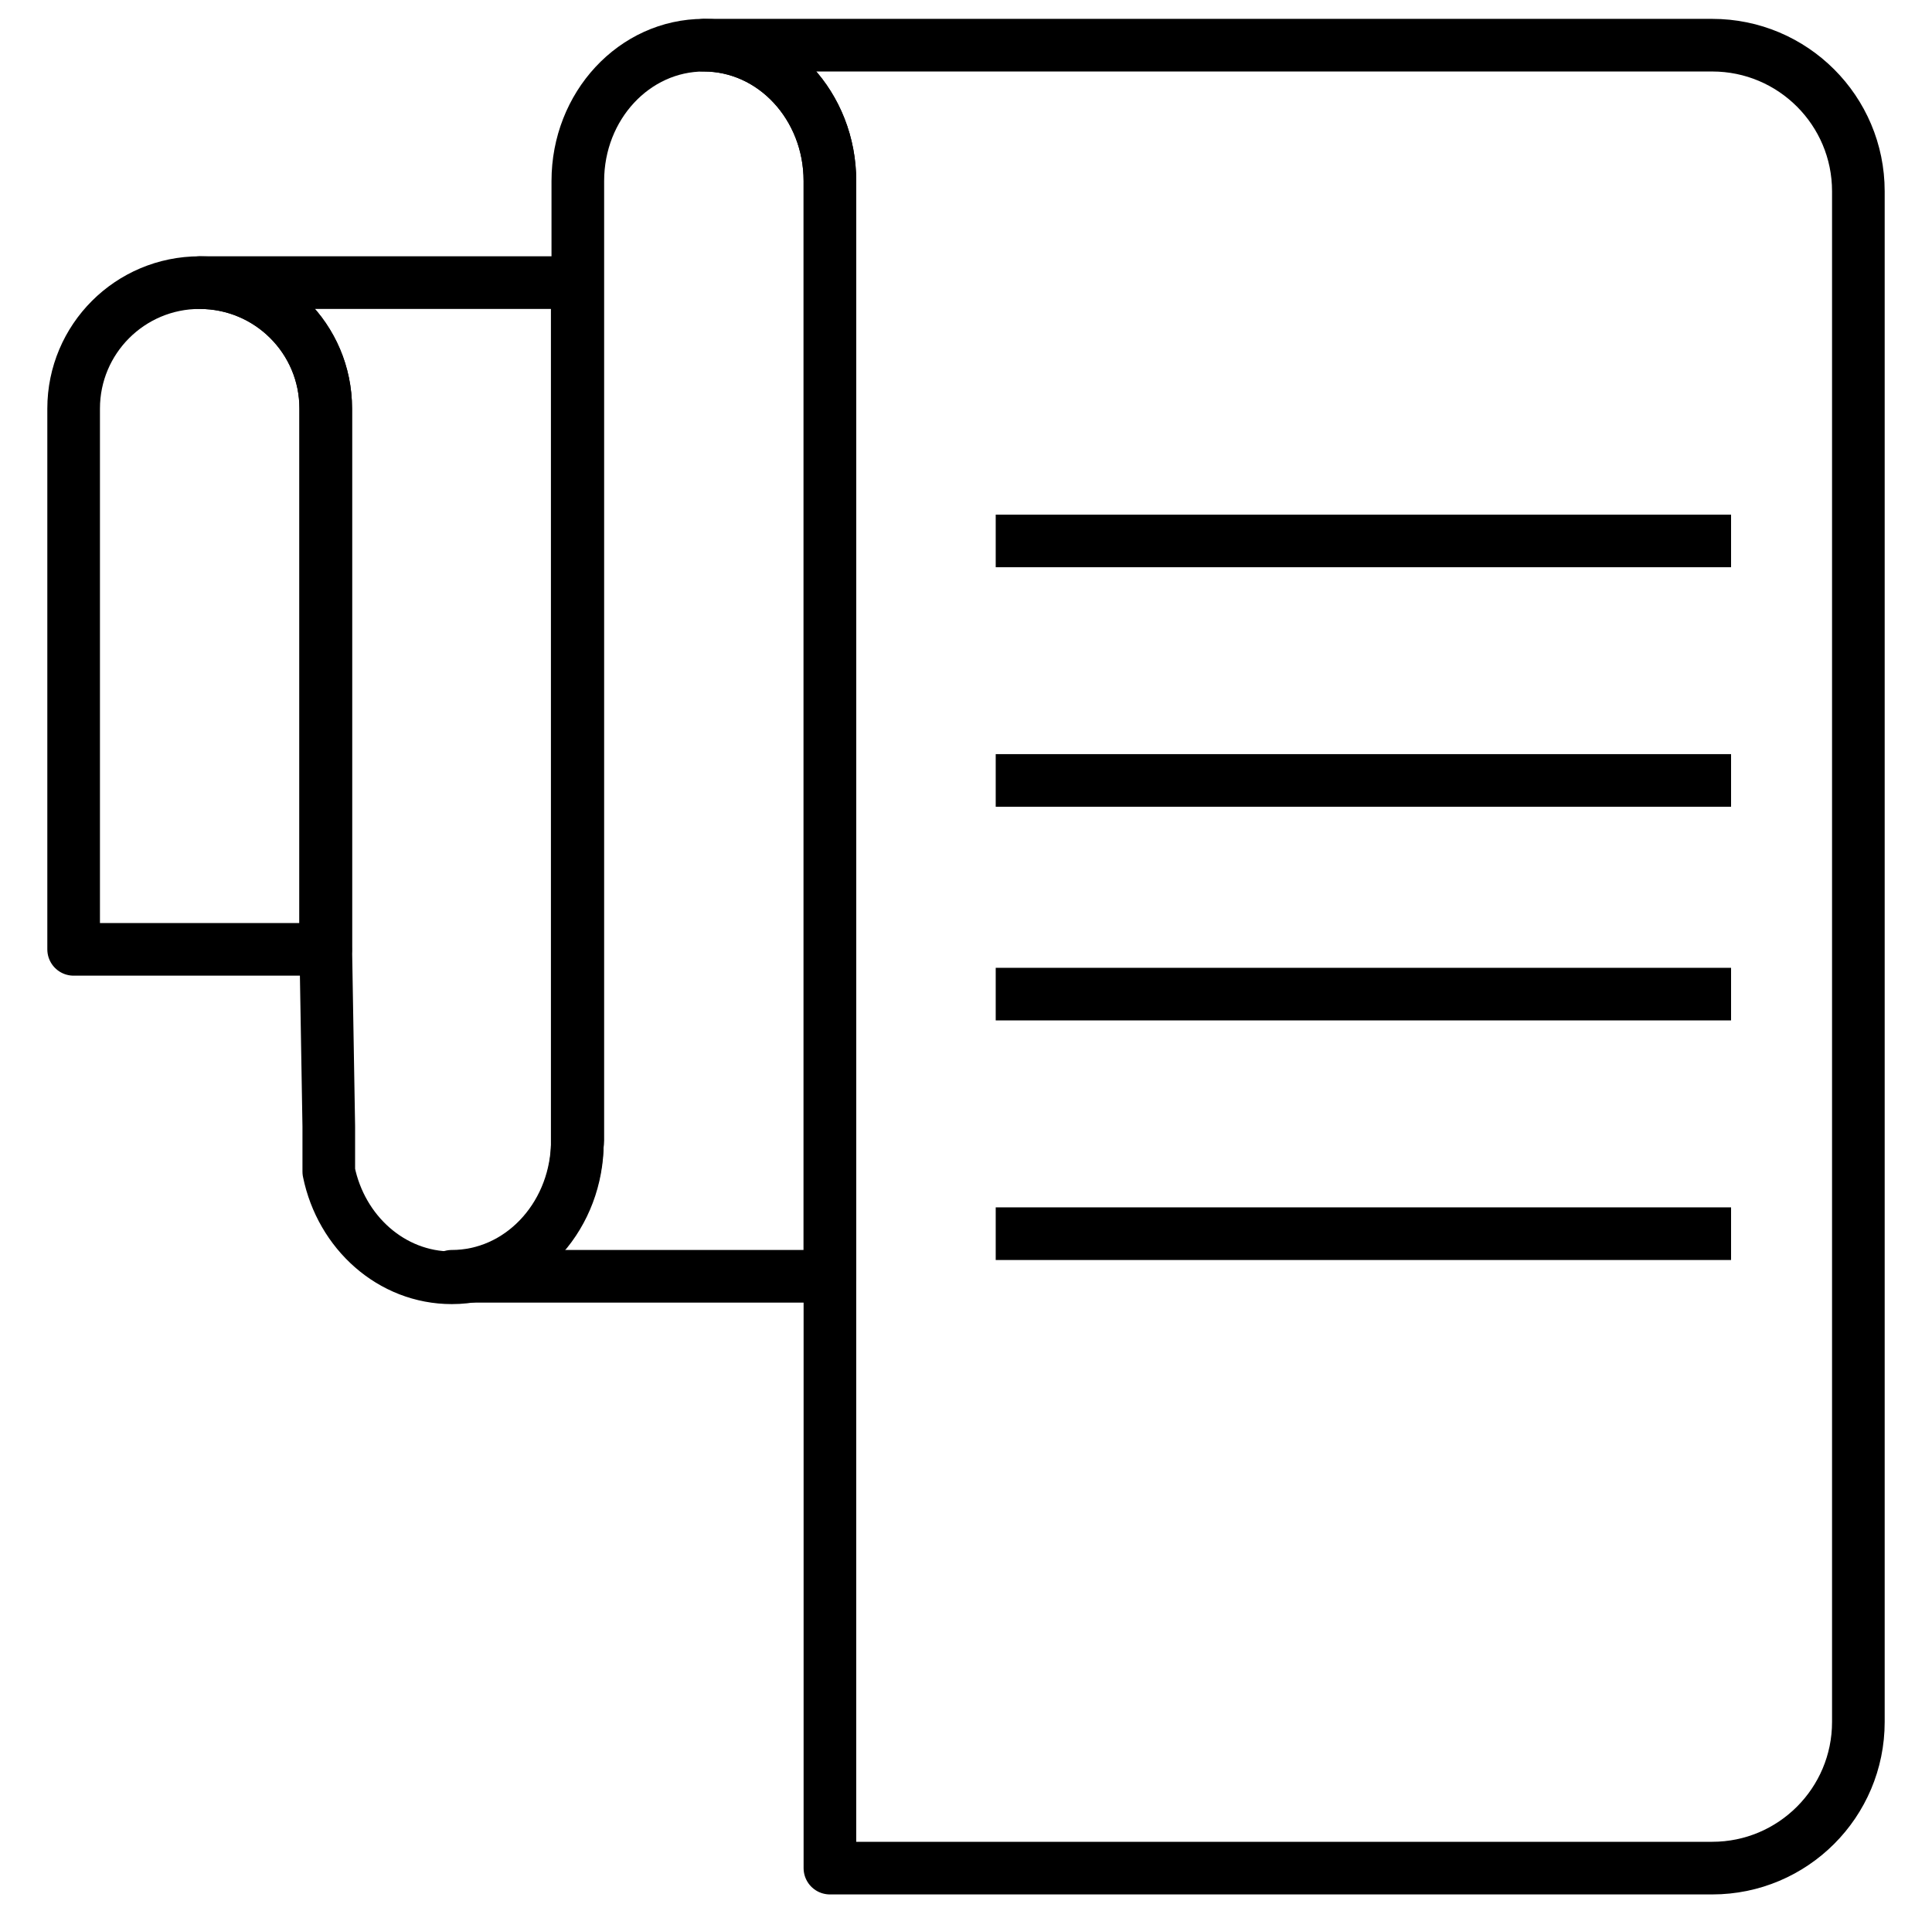 <?xml version="1.0" encoding="utf-8"?>
<!-- Generator: Adobe Illustrator 16.0.0, SVG Export Plug-In . SVG Version: 6.00 Build 0)  -->
<!DOCTYPE svg PUBLIC "-//W3C//DTD SVG 1.1//EN" "http://www.w3.org/Graphics/SVG/1.1/DTD/svg11.dtd">
<svg version="1.1" xmlns="http://www.w3.org/2000/svg" xmlns:xlink="http://www.w3.org/1999/xlink" x="0px" y="0px"
	 width="73.412px" height="72.991px" viewBox="0 0 73.412 72.991" enable-background="new 0 0 73.412 72.991" xml:space="preserve">
<g>
	<g>
		<path fill="none" stroke="#000" stroke-width="2" stroke-linecap="round" stroke-linejoin="round" stroke-miterlimit="10" d="
			M31.535,70.991h33.526c3.067,0,5.553-2.488,5.553-5.555V7.269c0-3.066-2.486-5.552-5.553-5.552H27.509h-0.764l0,0
			c2.646,0,4.79,2.309,4.79,5.16V64.93V70.991z"/>
		<path fill="none" stroke="#000" stroke-width="2" stroke-linecap="round" stroke-linejoin="round" stroke-miterlimit="10" d="
			M26.745,1.717c-2.645,0-4.789,2.309-4.789,5.16v22.325v14.139c0,0.085-0.021,0.162-0.023,0.244
			c-0.121,2.732-2.198,4.916-4.767,4.916h4.767h9.602v-1.55V6.877C31.535,4.025,29.391,1.717,26.745,1.717z"/>
		<path fill="none" stroke="#000" stroke-width="2" stroke-linecap="round" stroke-linejoin="round" stroke-miterlimit="10" d="
			M7.587,10.74c-2.646,0-4.789,2.144-4.789,4.788v20.549h4.789h4.79V15.528C12.377,12.884,10.233,10.74,7.587,10.74z"/>
		<path fill="none" stroke="#000" stroke-width="2" stroke-linecap="round" stroke-linejoin="round" stroke-miterlimit="10" d="
			M12.493,42.802v1.722c0.471,2.308,2.381,4.034,4.674,4.034c2.568,0,4.646-2.17,4.767-4.891V10.74h-4.72h-4.72H7.587
			c2.646,0,4.79,2.133,4.79,4.769V35.96L12.493,42.802z"/>
	</g>
	<g>

			<line fill="none" stroke="#000" stroke-width="2" stroke-linejoin="round" stroke-miterlimit="10" x1="37.835" y1="20.556" x2="65.777" y2="20.556"/>

			<line fill="none" stroke="#000" stroke-width="2" stroke-linejoin="round" stroke-miterlimit="10" x1="37.835" y1="29.658" x2="65.777" y2="29.658"/>
	</g>
	<g>

			<line fill="none" stroke="#000" stroke-width="2" stroke-linejoin="round" stroke-miterlimit="10" x1="37.835" y1="37.778" x2="65.777" y2="37.778"/>

			<line fill="none" stroke="#000" stroke-width="2" stroke-linejoin="round" stroke-miterlimit="10" x1="37.835" y1="46.882" x2="65.777" y2="46.882"/>
	</g>
</g>
</svg>
